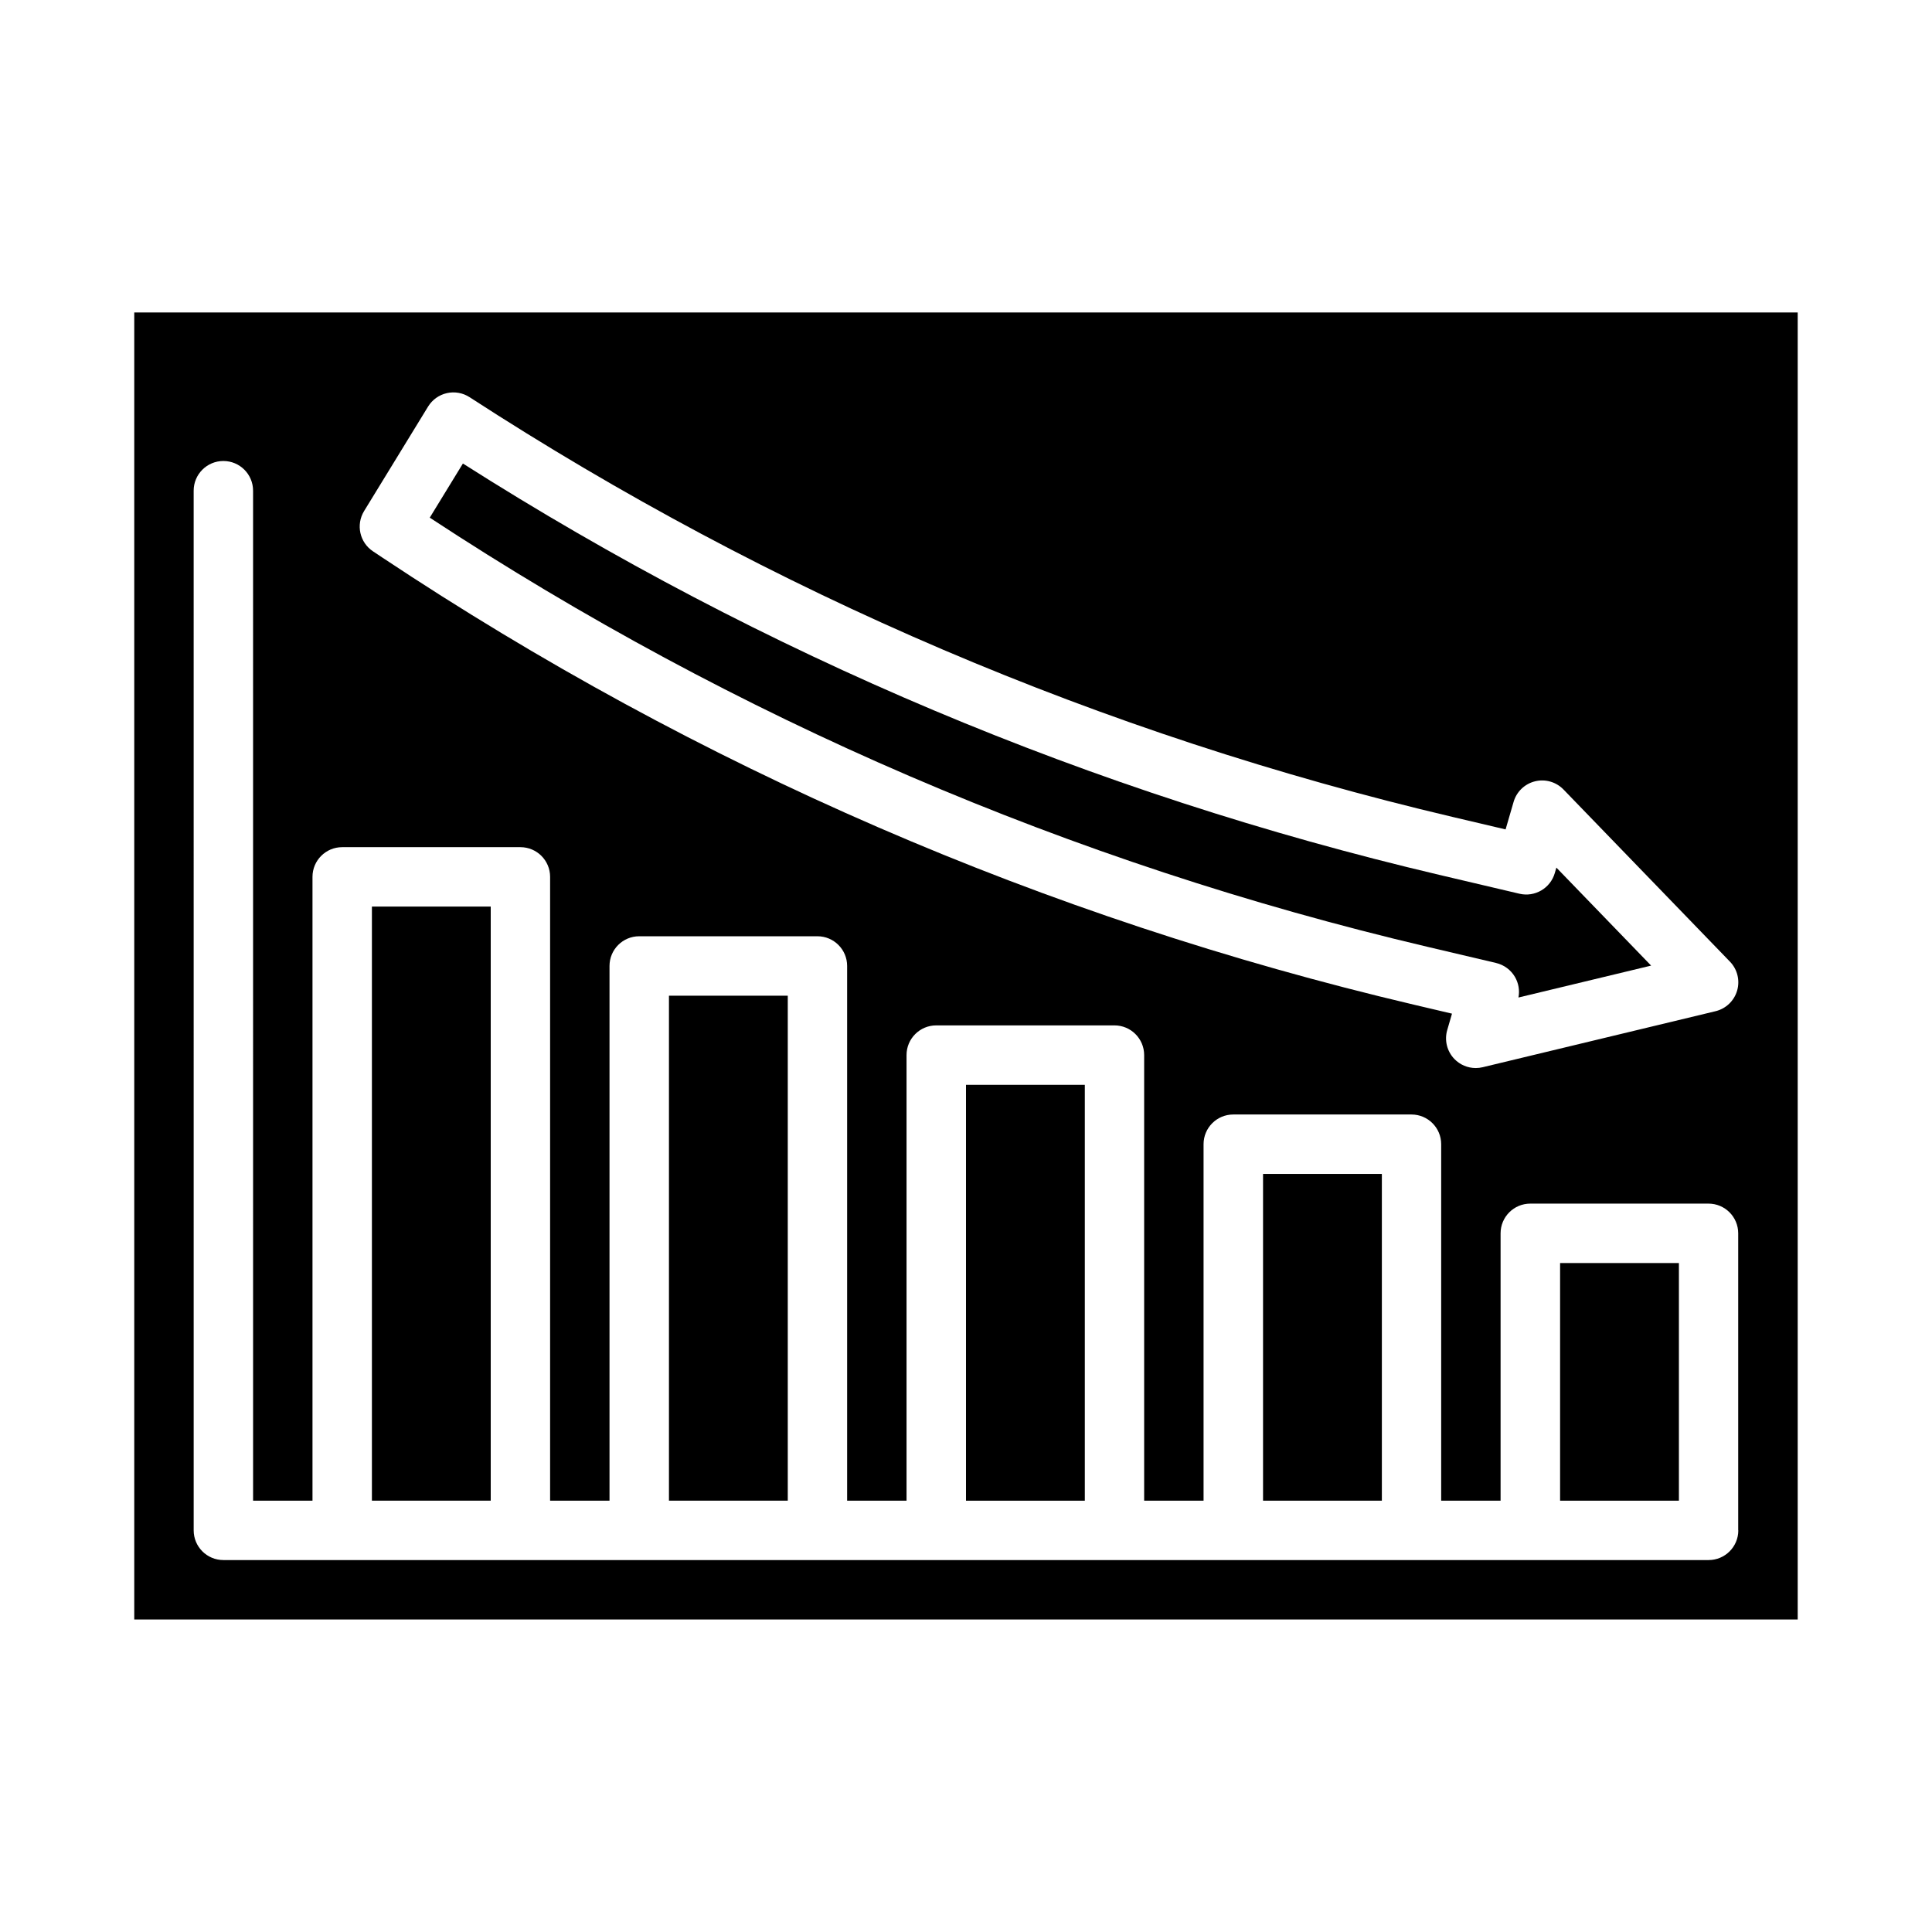 <?xml version="1.0" encoding="UTF-8"?>
<!-- Uploaded to: SVG Repo, www.svgrepo.com, Generator: SVG Repo Mixer Tools -->
<svg fill="#000000" width="800px" height="800px" version="1.1" viewBox="144 144 512 512" xmlns="http://www.w3.org/2000/svg">
 <g>
  <path d="m242.56 384.25h31.488v157.44h-31.488z"/>
  <path d="m400 431.49h31.488v110.21h-31.488z"/>
  <path d="m540.48 399.2c2.102 0.496 3.906 1.832 4.996 3.695 0.965 1.652 1.289 3.594 0.93 5.457l35.16-8.457-25.109-25.969-0.422 1.457c-1.172 4.023-5.285 6.422-9.363 5.465l-21.277-5.008c-92.016-21.664-179.02-58.32-258.72-109l-8.785 14.344c81.016 53.242 169.93 91.496 264.35 113.72l18.238 4.293z"/>
  <path d="m321.28 407.87h31.488v133.82h-31.488z"/>
  <path d="m179.58 226.81v346.37h440.83v-346.37zm60.91 52.621 16.953-27.68c1.109-1.809 2.902-3.098 4.977-3.566 2.07-0.469 4.242-0.082 6.023 1.074 80.02 51.953 167.68 89.383 260.55 111.25l14.004 3.297 2.125-7.305c0.785-2.695 2.941-4.769 5.668-5.441 2.723-0.672 5.602 0.152 7.551 2.168l44.117 45.625c1.965 2.031 2.688 4.957 1.898 7.672-0.789 2.711-2.973 4.793-5.719 5.457l-61.707 14.844c-0.609 0.148-1.227 0.219-1.84 0.219-2.125 0-4.191-0.863-5.695-2.438-1.938-2.031-2.648-4.938-1.863-7.633l1.262-4.344-10.168-2.394c-97.77-23.016-189.75-62.895-273.38-118.53l-2.406-1.602c-3.523-2.344-4.562-7.055-2.352-10.664zm364.18 270.13c0 4.348-3.523 7.871-7.871 7.871h-393.6c-4.348 0-7.871-3.523-7.871-7.871l-0.004-275.52c0-4.348 3.523-7.871 7.871-7.871 4.348 0 7.871 3.523 7.871 7.871l0.004 267.65h15.742v-165.31c0-4.348 3.523-7.871 7.871-7.871h47.23c4.348 0 7.871 3.523 7.871 7.871v165.31h15.742v-141.7c0-4.348 3.523-7.871 7.871-7.871h47.23c4.348 0 7.871 3.523 7.871 7.871v141.7h15.742v-118.08c0-4.348 3.523-7.871 7.871-7.871h47.23c4.348 0 7.871 3.523 7.871 7.871v118.08h15.742v-94.465c0-4.348 3.523-7.871 7.871-7.871h47.23c4.348 0 7.871 3.523 7.871 7.871v94.465h15.742v-70.848c0-4.348 3.523-7.871 7.871-7.871h47.23c4.348 0 7.871 3.523 7.871 7.871v78.719z"/>
  <path d="m478.72 455.1h31.488v86.594h-31.488z"/>
  <path d="m557.44 478.72h31.488v62.977h-31.488z"/>
 </g>
</svg>
